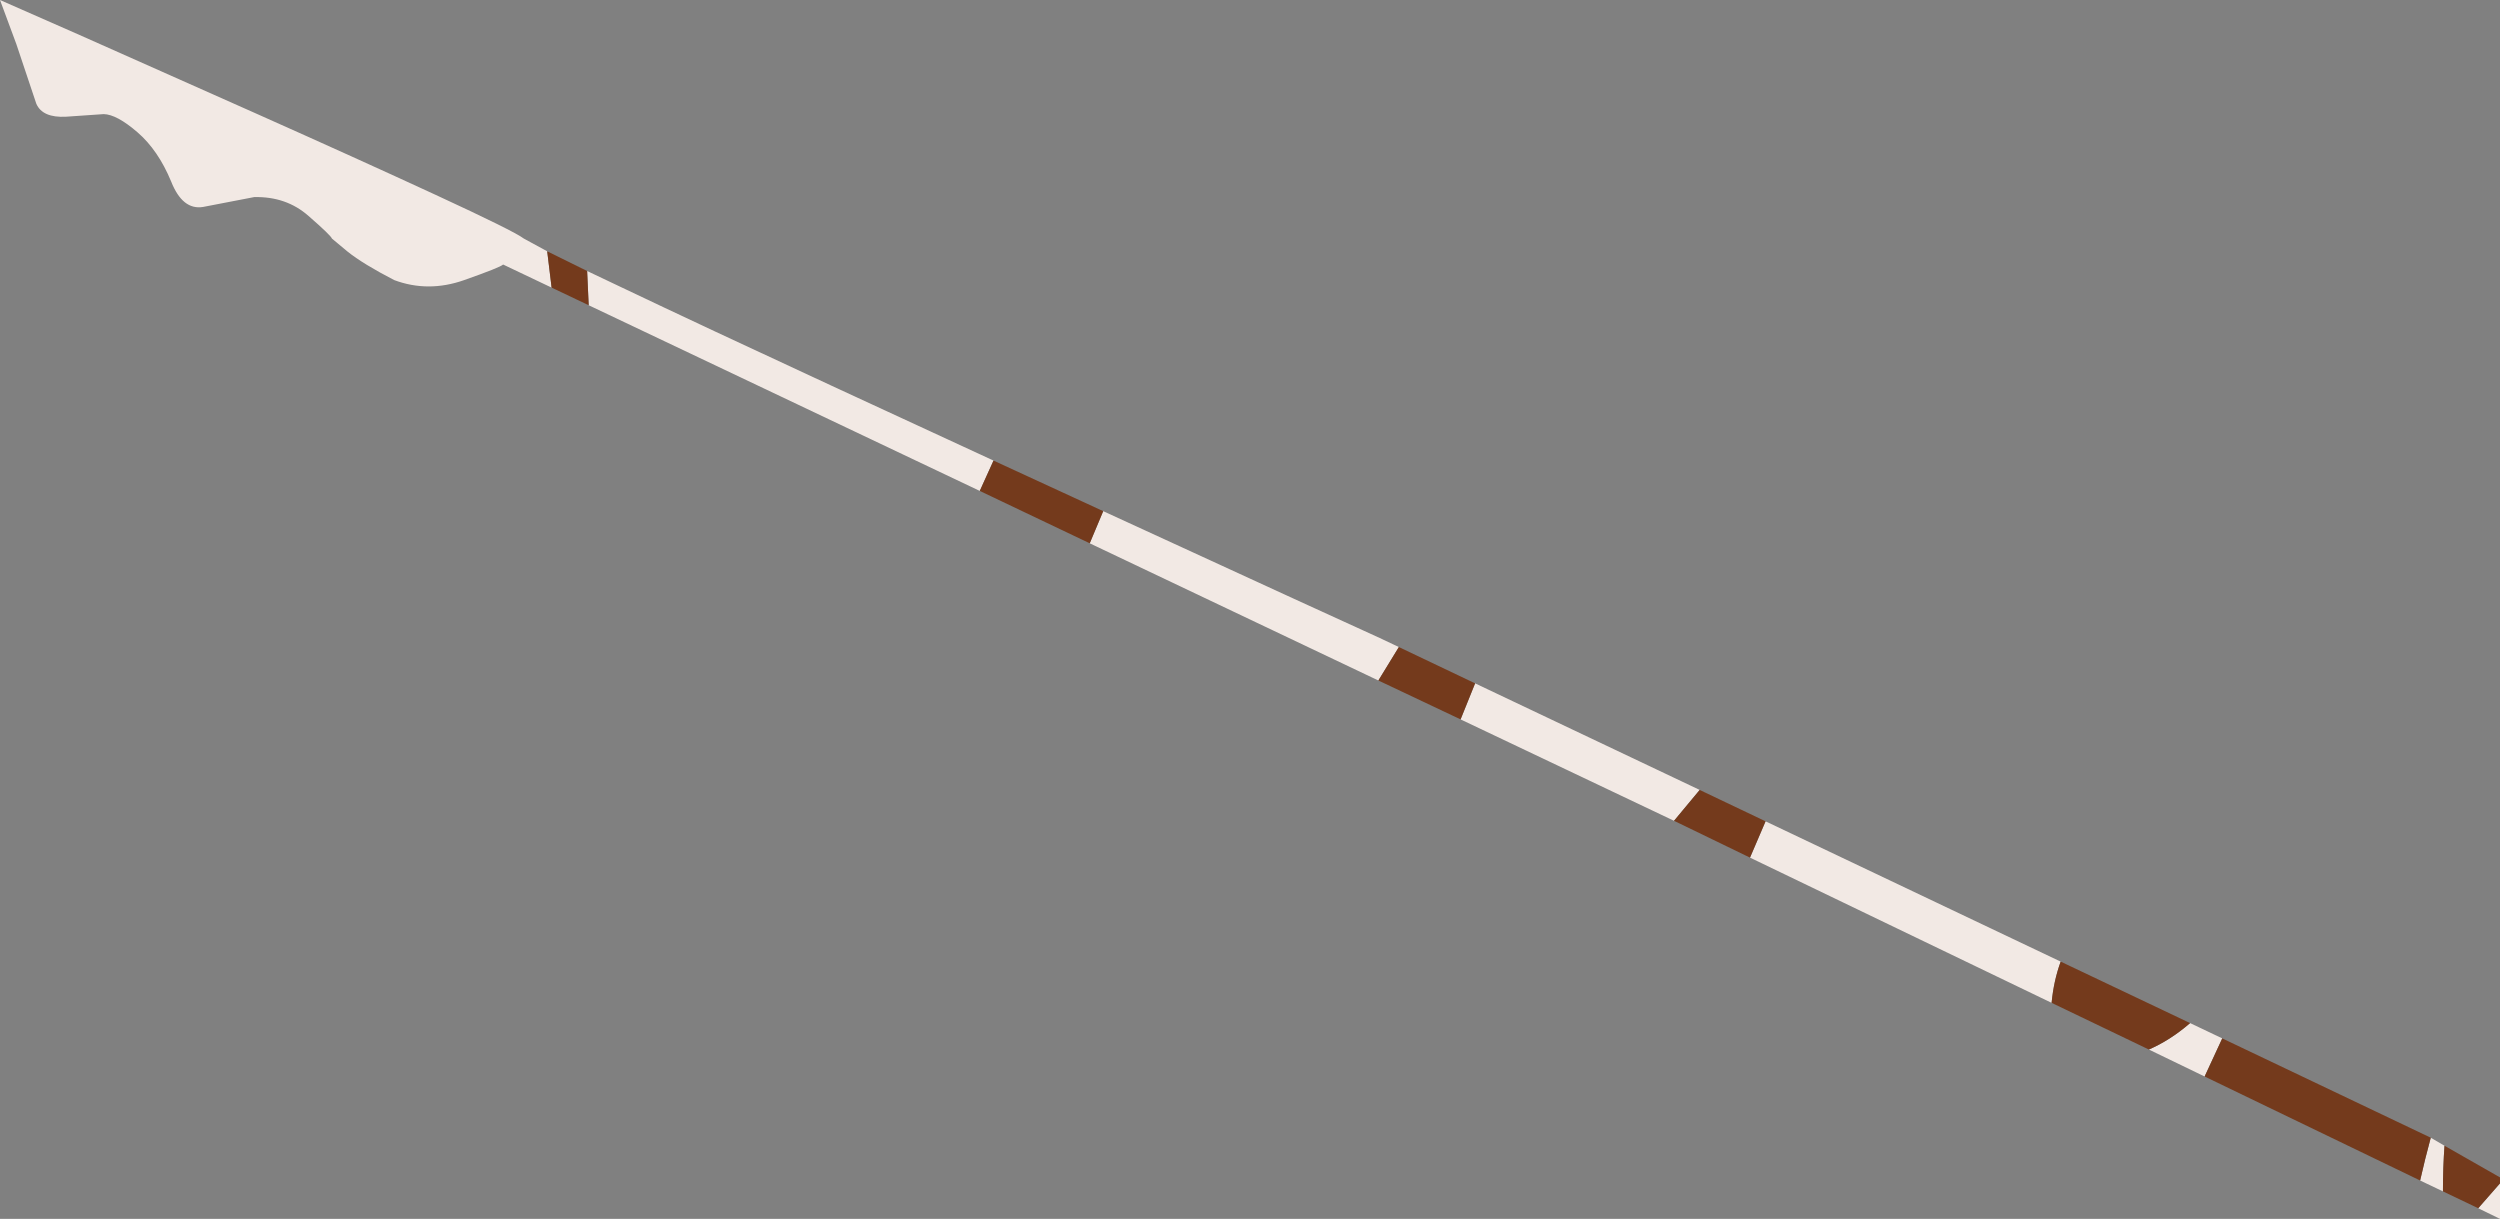 <?xml version="1.0" encoding="UTF-8" standalone="no"?>
<svg xmlns:xlink="http://www.w3.org/1999/xlink" height="235.0px" width="482.0px" xmlns="http://www.w3.org/2000/svg">
  <rect width="100%" height="100%" fill="#808080" stroke="none"/>
  <g transform="matrix(1.0, 0.0, 0.0, 1.0, 0.0, 0.0)">
    <path d="M281.6 138.7 L284.4 131.75 327.7 152.3 322.75 158.25 281.6 138.7 M269.7 124.75 L265.75 131.2 210.1 104.75 212.7 98.55 249.15 115.3 266.0 123.0 269.7 124.75 M188.9 94.65 L113.5 58.85 113.2 52.25 119.3 55.15 Q136.1 63.15 160.4 74.4 L191.55 88.8 188.9 94.65 M106.35 55.45 L97.0 51.0 Q96.45 51.55 89.5 54.0 82.55 56.45 76.0 54.0 70.0 50.9 67.0 48.5 L64.0 46.0 Q63.8 45.4 59.5 41.65 55.2 37.85 49.0 38.0 L39.15 39.9 Q35.2 40.55 33.0 35.0 30.5 28.95 26.5 25.5 22.5 22.05 20.0 22.0 L12.75 22.5 Q8.2 22.75 7.0 20.0 L3.15 8.5 0.0 0.0 15.35 6.75 49.4 21.9 Q68.8 30.55 83.95 37.55 99.1 44.55 101.0 46.0 L105.5 48.45 106.35 55.45 M340.4 158.35 L397.3 185.4 Q395.95 189.1 395.55 193.35 L337.4 165.35 340.4 158.35 M422.25 197.25 L428.45 200.2 425.05 207.55 414.3 202.35 Q418.45 200.55 422.25 197.25 M468.65 219.35 L471.3 220.9 Q471.0 225.1 471.0 229.7 L466.6 227.6 Q467.55 223.4 468.65 219.35 M482.0 228.15 L482.0 235.0 477.8 232.95 482.0 228.15" fill="#f2e9e4" fill-rule="evenodd" stroke="none"/>
    <path d="M281.6 138.7 L265.75 131.2 269.7 124.75 284.4 131.75 281.6 138.7 M210.1 104.75 L188.9 94.65 191.55 88.8 208.8 96.75 212.7 98.55 210.1 104.75 M113.5 58.85 L106.35 55.45 105.5 48.45 113.2 52.25 113.5 58.85 M322.75 158.25 L327.7 152.3 340.4 158.35 337.4 165.35 322.75 158.25 M397.3 185.4 L422.25 197.25 Q418.45 200.55 414.3 202.35 L395.55 193.35 Q395.95 189.1 397.3 185.4 M428.45 200.2 L468.65 219.35 Q467.55 223.4 466.6 227.6 L425.05 207.55 428.45 200.2 M471.3 220.9 L482.0 227.0 482.0 228.15 477.8 232.95 471.0 229.7 Q471.0 225.1 471.3 220.9" fill="#743a1c" fill-rule="evenodd" stroke="none"/>
  </g>
</svg>
